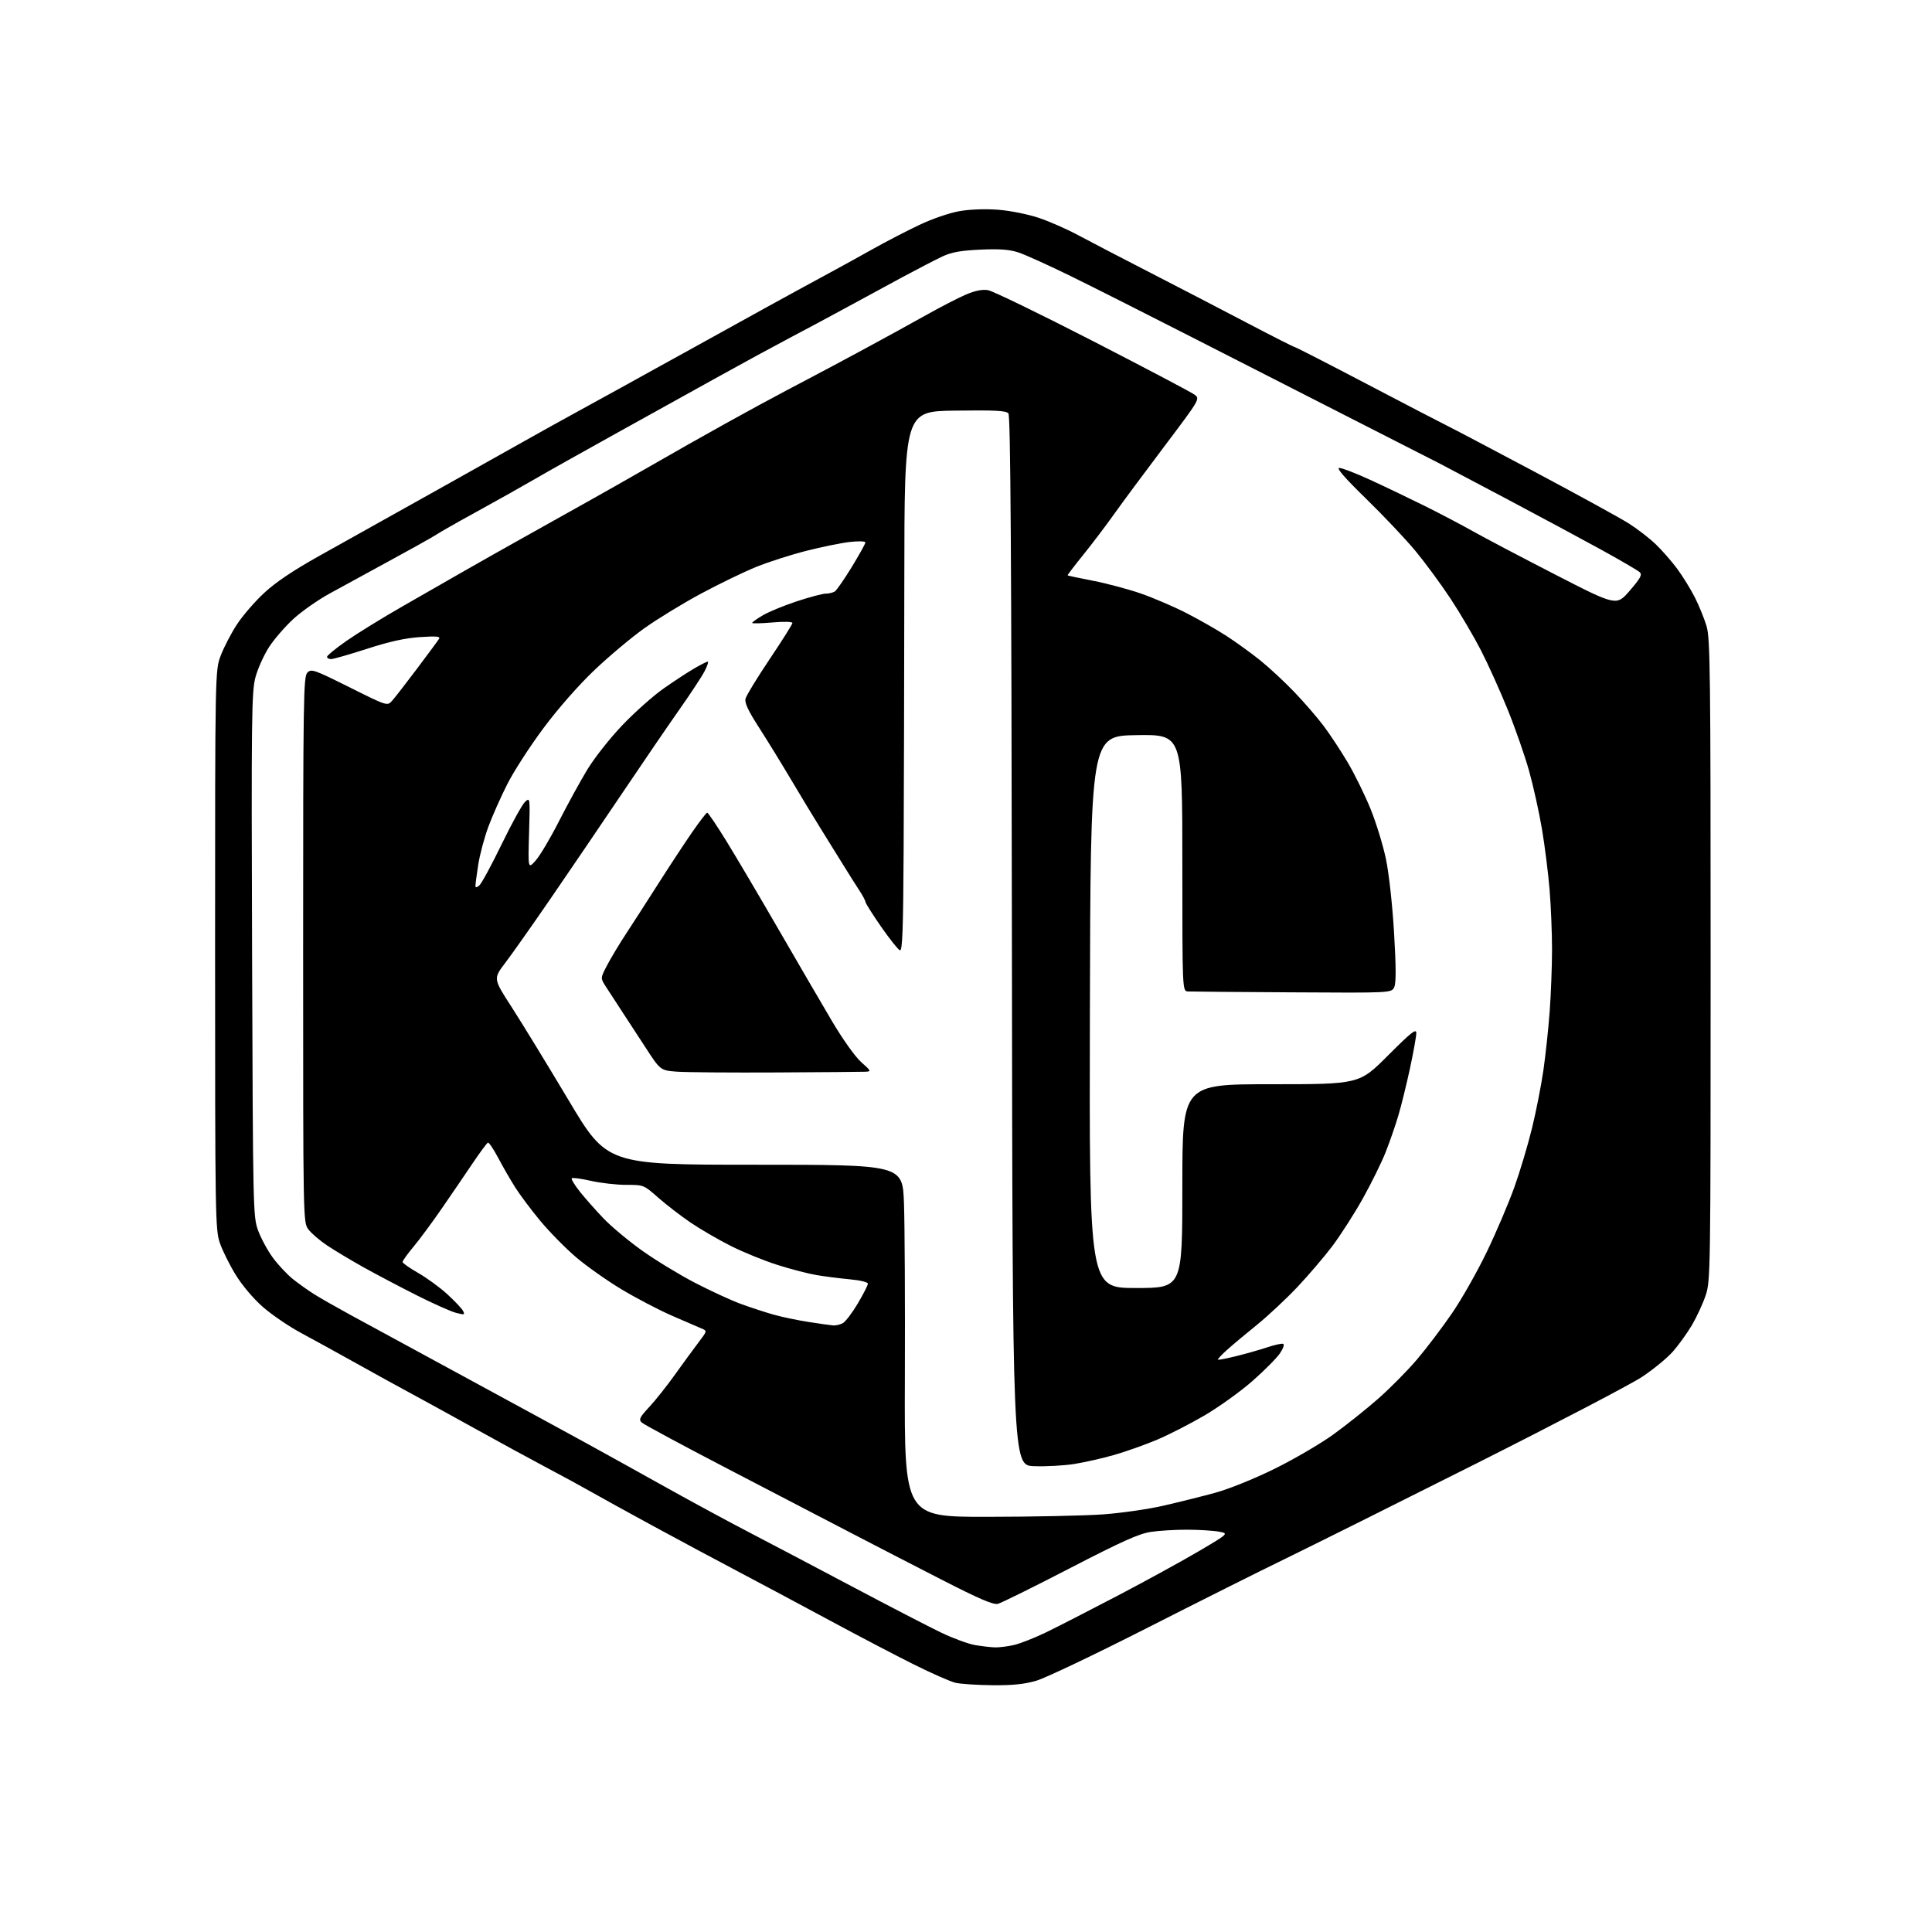 <?xml version="1.0" encoding="UTF-8" standalone="no"?>
<svg 
  version="1.1" 
  xmlns="http://www.w3.org/2000/svg" 
  xmlns:xlink="http://www.w3.org/1999/xlink" 
  xmlns:svg="http://www.w3.org/2000/svg"
  xmlns:rdf="http://www.w3.org/1999/02/22-rdf-syntax-ns#"
  xmlns:cc="http://creativecommons.org/ns#"
  xmlns:dc="http://purl.org/dc/elements/1.1/"
  viewBox="0 0 768 768"
  width="768"
  height="768"
>
<style>svg {background-color: white; }</style>"
<path stroke="none" fill="black" fill-rule="evenodd" d="M394.50,669.90C388.45,669.84 381.84,669.41 379.81,668.93C377.78,668.45 370.35,665.18 363.31,661.67C356.26,658.16 341.05,650.20 329.50,643.97C317.95,637.75 301.52,628.98 293.00,624.49C284.48,620.00 269.40,611.92 259.50,606.54C249.60,601.16 238.57,595.08 235.00,593.04C231.43,591.00 223.55,586.71 217.50,583.52C211.45,580.32 198.56,573.30 188.85,567.91C179.14,562.52 167.66,556.22 163.35,553.90C159.03,551.59 149.43,546.30 142.00,542.15C134.57,538.00 124.54,532.48 119.71,529.89C114.87,527.29 108.03,522.64 104.50,519.54C100.70,516.21 96.27,510.96 93.65,506.70C91.22,502.74 88.39,497.02 87.36,494.00C85.59,488.76 85.50,483.17 85.50,377.50C85.50,266.50 85.50,266.50 87.77,260.54C89.01,257.27 91.89,251.74 94.16,248.26C96.43,244.77 101.32,239.11 105.03,235.68C109.63,231.42 116.59,226.74 126.92,220.97C135.25,216.31 147.56,209.43 154.28,205.68C161.00,201.93 172.35,195.58 179.50,191.58C186.65,187.57 198.80,180.75 206.50,176.43C214.20,172.10 224.32,166.47 229.00,163.93C233.68,161.38 241.78,156.93 247.00,154.04C252.22,151.15 258.52,147.66 261.00,146.29C263.48,144.91 268.43,142.19 272.00,140.23C275.57,138.27 284.57,133.29 292.00,129.17C299.43,125.05 310.45,118.97 316.50,115.68C322.55,112.38 329.75,108.47 332.50,106.98C335.25,105.50 341.77,101.90 347.00,98.97C352.23,96.04 360.55,91.73 365.50,89.39C370.64,86.95 377.47,84.62 381.43,83.93C385.63,83.20 391.68,82.99 396.80,83.38C401.51,83.74 408.60,85.16 412.87,86.58C417.07,87.99 424.10,91.07 428.50,93.44C432.90,95.81 445.95,102.60 457.50,108.53C469.05,114.46 486.51,123.52 496.30,128.66C506.10,133.80 514.40,138.00 514.75,138.00C515.10,138.00 528.01,144.62 543.45,152.71C558.88,160.79 573.30,168.29 575.50,169.36C577.70,170.43 593.45,178.73 610.50,187.79C627.55,196.86 644.23,206.02 647.57,208.14C650.91,210.27 655.68,213.96 658.17,216.34C660.66,218.73 664.52,223.14 666.74,226.14C668.96,229.15 672.12,234.28 673.77,237.55C675.42,240.82 677.50,245.94 678.39,248.93C679.83,253.80 680.00,267.48 680.00,381.71C680.00,506.04 679.95,509.20 678.02,514.95C676.93,518.18 674.50,523.46 672.62,526.67C670.73,529.87 667.32,534.63 665.03,537.23C662.74,539.84 657.18,544.40 652.68,547.37C648.18,550.34 618.62,565.78 587.00,581.69C555.38,597.59 521.17,614.64 511.00,619.59C500.82,624.53 475.85,637.04 455.50,647.39C435.15,657.73 415.58,667.05 412.00,668.10C407.22,669.50 402.61,669.97 394.50,669.90zM395.50,654.86C397.15,654.91 400.52,654.49 403.00,653.93C405.48,653.36 411.10,651.16 415.51,649.04C419.91,646.92 432.73,640.35 444.01,634.45C455.28,628.55 469.90,620.54 476.50,616.65C488.50,609.57 488.50,609.57 484.50,608.85C482.30,608.44 476.68,608.10 472.00,608.08C467.32,608.06 460.80,608.45 457.50,608.95C452.74,609.66 446.08,612.66 425.30,623.39C410.90,630.84 398.01,637.21 396.68,637.55C394.83,638.01 389.32,635.63 373.87,627.72C362.67,621.98 347.43,614.12 340.00,610.25C332.57,606.38 310.75,595.03 291.50,585.03C272.25,575.03 255.86,566.23 255.08,565.46C253.85,564.27 254.27,563.41 258.10,559.29C260.55,556.66 265.12,550.90 268.26,546.50C271.40,542.10 275.59,536.37 277.57,533.77C281.17,529.03 281.17,529.03 278.83,528.08C277.55,527.55 272.23,525.25 267.00,522.96C261.77,520.67 252.78,515.96 247.00,512.49C241.22,509.01 233.11,503.28 228.96,499.74C224.82,496.20 218.47,489.75 214.85,485.40C211.23,481.06 206.71,475.02 204.80,472.00C202.89,468.98 199.83,463.67 198.01,460.22C196.18,456.76 194.36,454.06 193.95,454.22C193.55,454.37 190.79,458.10 187.83,462.50C184.87,466.90 179.34,475.00 175.54,480.50C171.75,486.00 166.70,492.82 164.32,495.66C161.95,498.50 160.01,501.20 160.03,501.66C160.05,502.12 162.82,504.07 166.20,506.00C169.58,507.93 174.76,511.70 177.71,514.38C180.66,517.07 183.50,520.07 184.03,521.05C184.90,522.68 184.67,522.75 181.24,521.86C179.18,521.32 172.10,518.16 165.50,514.83C158.90,511.50 149.45,506.52 144.50,503.76C139.55,500.99 133.06,497.10 130.08,495.12C127.10,493.13 123.72,490.23 122.58,488.68C120.50,485.86 120.50,485.67 120.50,377.46C120.50,277.10 120.62,268.95 122.19,267.38C123.77,265.80 124.80,266.16 138.91,273.19C153.94,280.69 153.94,280.69 155.84,278.60C156.88,277.44 161.34,271.71 165.75,265.84C170.16,259.98 174.11,254.63 174.53,253.94C175.14,252.97 173.46,252.82 166.90,253.26C160.99,253.66 154.75,255.04 145.87,257.92C138.92,260.16 132.50,262.00 131.62,262.00C130.73,262.00 130.00,261.59 130.00,261.08C130.00,260.58 133.49,257.73 137.75,254.75C142.01,251.78 152.03,245.60 160.00,241.04C167.97,236.47 179.00,230.16 184.50,227.00C190.00,223.85 200.80,217.75 208.50,213.45C216.20,209.15 227.90,202.60 234.50,198.90C241.10,195.20 248.97,190.74 252.00,188.99C255.03,187.24 264.70,181.72 273.50,176.72C282.30,171.73 294.90,164.73 301.50,161.17C308.10,157.60 317.10,152.81 321.50,150.52C325.90,148.22 335.80,142.94 343.50,138.78C351.20,134.63 362.23,128.57 368.00,125.33C373.77,122.09 380.94,118.39 383.92,117.12C387.63,115.53 390.42,114.97 392.74,115.34C394.60,115.65 413.33,124.73 434.35,135.53C455.38,146.34 473.59,155.94 474.83,156.87C477.07,158.56 477.07,158.56 462.77,177.53C454.90,187.96 445.90,200.10 442.78,204.50C439.66,208.90 434.20,216.10 430.65,220.50C427.09,224.90 424.28,228.60 424.39,228.72C424.51,228.84 429.08,229.81 434.55,230.87C440.02,231.94 448.55,234.21 453.50,235.93C458.45,237.65 466.55,241.12 471.50,243.65C476.45,246.17 483.60,250.25 487.40,252.70C491.19,255.15 497.27,259.54 500.90,262.45C504.53,265.37 510.67,271.07 514.55,275.13C518.43,279.18 523.63,285.20 526.12,288.50C528.61,291.80 532.91,298.32 535.69,303.00C538.46,307.68 542.56,316.01 544.80,321.52C547.04,327.04 549.80,336.04 550.94,341.52C552.14,347.27 553.50,359.67 554.16,370.77C554.97,384.43 554.99,390.73 554.24,392.38C553.18,394.71 553.18,394.71 513.84,394.47C492.20,394.35 473.49,394.19 472.25,394.12C470.00,394.00 470.00,394.00 470.00,342.98C470.00,291.95 470.00,291.95 451.75,292.23C433.50,292.50 433.50,292.50 433.25,402.25C432.99,512.00 432.99,512.00 451.50,512.00C470.00,512.00 470.00,512.00 470.00,471.50C470.00,431.00 470.00,431.00 505.16,431.00C540.32,431.00 540.32,431.00 551.66,419.66C561.03,410.29 563.00,408.73 563.00,410.68C563.00,411.97 561.86,418.31 560.47,424.77C559.07,431.22 557.00,439.65 555.85,443.50C554.71,447.35 552.44,453.88 550.82,458.00C549.19,462.12 545.09,470.44 541.71,476.49C538.32,482.53 532.90,490.99 529.66,495.30C526.41,499.60 520.10,506.99 515.63,511.72C511.16,516.44 503.90,523.22 499.50,526.77C495.10,530.32 489.77,534.79 487.66,536.69C485.55,538.60 483.97,540.30 484.16,540.48C484.35,540.66 487.67,540.02 491.55,539.05C495.42,538.09 500.94,536.52 503.80,535.57C506.67,534.61 509.48,533.99 510.06,534.19C510.66,534.39 510.13,536.00 508.80,537.96C507.53,539.85 502.63,544.79 497.90,548.94C493.18,553.10 484.63,559.24 478.91,562.60C473.18,565.95 464.68,570.32 460.00,572.29C455.32,574.27 447.68,576.99 443.00,578.33C438.32,579.68 431.12,581.31 427.00,581.96C422.88,582.61 415.68,583.00 411.00,582.82C402.50,582.50 402.50,582.50 402.25,374.10C402.06,220.24 401.70,165.34 400.86,164.33C399.95,163.24 395.67,163.01 379.63,163.23C359.54,163.50 359.54,163.50 359.48,230.50C359.45,267.35 359.32,315.65 359.21,337.83C359.04,369.57 358.73,378.08 357.75,377.77C357.06,377.55 353.71,373.35 350.29,368.44C346.88,363.52 344.07,359.07 344.04,358.55C344.02,358.03 342.95,356.01 341.66,354.05C340.37,352.10 337.38,347.35 335.00,343.50C332.63,339.65 328.58,333.12 326.00,329.00C323.43,324.88 318.26,316.32 314.51,310.00C310.76,303.68 305.02,294.33 301.74,289.24C297.37,282.46 295.94,279.38 296.36,277.72C296.67,276.47 300.99,269.40 305.96,262.00C310.93,254.60 315.00,248.14 315.00,247.65C315.00,247.12 311.62,247.04 307.00,247.44C302.60,247.82 299.00,247.90 299.00,247.61C299.00,247.32 300.93,245.95 303.30,244.56C305.66,243.18 311.73,240.68 316.77,239.02C321.81,237.36 326.97,235.99 328.22,235.98C329.47,235.98 331.10,235.59 331.83,235.13C332.56,234.66 335.60,230.29 338.58,225.41C341.56,220.53 344.00,216.14 344.00,215.64C344.00,215.13 341.34,215.04 337.84,215.44C334.45,215.82 326.68,217.40 320.59,218.95C314.49,220.49 305.50,223.38 300.62,225.35C295.74,227.33 285.84,232.12 278.62,236.00C271.40,239.88 261.26,246.08 256.08,249.78C250.90,253.47 241.94,261.00 236.17,266.50C229.83,272.55 221.86,281.64 216.00,289.50C210.67,296.65 204.21,306.65 201.65,311.72C199.08,316.79 195.68,324.44 194.10,328.72C192.52,333.01 190.73,339.75 190.11,343.70C189.50,347.65 189.00,351.41 189.00,352.06C189.00,352.93 189.42,352.90 190.55,351.96C191.40,351.25 195.39,343.89 199.42,335.59C203.45,327.29 207.64,319.70 208.74,318.72C210.72,316.94 210.73,317.01 210.31,331.22C209.89,345.50 209.89,345.50 212.99,342.00C214.69,340.07 218.83,333.10 222.18,326.50C225.54,319.90 230.58,310.70 233.39,306.05C236.27,301.29 242.39,293.52 247.41,288.26C252.31,283.12 259.74,276.52 263.91,273.61C268.08,270.69 273.56,267.11 276.09,265.65C278.61,264.19 280.98,263.00 281.36,263.00C281.73,263.00 281.18,264.69 280.12,266.75C279.06,268.81 274.71,275.45 270.45,281.50C266.19,287.55 255.88,302.62 247.55,315.00C239.22,327.38 226.37,346.27 219.01,357.00C211.64,367.73 203.47,379.32 200.84,382.76C196.07,389.03 196.07,389.03 203.34,400.26C207.33,406.44 217.51,423.09 225.96,437.25C241.31,463.00 241.31,463.00 300.05,463.00C358.79,463.00 358.79,463.00 359.34,478.25C359.65,486.64 359.81,518.14 359.70,548.25C359.50,603.00 359.50,603.00 392.50,602.96C410.65,602.95 431.35,602.51 438.50,601.99C445.65,601.47 456.45,599.92 462.50,598.53C468.55,597.14 477.77,594.84 483.00,593.42C488.48,591.92 498.43,587.91 506.50,583.95C514.20,580.17 524.74,574.02 529.93,570.29C535.11,566.55 543.21,560.10 547.91,555.95C552.62,551.80 559.52,544.83 563.24,540.45C566.96,536.08 573.21,527.84 577.13,522.14C581.05,516.44 587.33,505.35 591.10,497.49C594.88,489.63 599.78,478.09 602.01,471.85C604.24,465.61 607.38,455.10 608.99,448.50C610.61,441.90 612.64,431.55 613.52,425.50C614.39,419.45 615.52,408.88 616.03,402.00C616.53,395.12 616.95,384.10 616.96,377.50C616.96,370.90 616.52,360.15 615.98,353.60C615.44,347.06 614.08,336.26 612.96,329.60C611.84,322.95 609.54,312.55 607.85,306.50C606.16,300.45 602.31,289.43 599.30,282.00C596.29,274.57 591.53,264.02 588.71,258.54C585.90,253.07 580.49,243.87 576.70,238.11C572.90,232.34 566.60,223.77 562.70,219.06C558.80,214.35 549.96,204.99 543.05,198.26C534.54,189.96 531.11,186.02 532.39,186.01C533.44,186.00 538.84,188.08 544.39,190.62C549.95,193.16 559.67,197.81 566.00,200.95C572.33,204.09 581.10,208.69 585.50,211.18C589.91,213.67 604.55,221.38 618.04,228.31C642.57,240.92 642.57,240.92 647.85,234.80C652.14,229.82 652.88,228.46 651.81,227.45C651.09,226.77 643.98,222.62 636.00,218.24C628.02,213.86 611.15,204.80 598.50,198.10C585.85,191.41 574.15,185.23 572.50,184.37C570.86,183.51 555.11,175.48 537.50,166.53C519.90,157.57 491.10,142.89 473.50,133.89C455.90,124.90 434.34,114.03 425.58,109.73C416.83,105.44 407.49,101.22 404.84,100.35C401.23,99.17 397.42,98.89 389.75,99.23C382.03,99.58 378.33,100.24 374.77,101.88C372.17,103.09 364.75,106.93 358.27,110.42C351.80,113.92 341.77,119.35 336.00,122.50C330.23,125.65 320.32,130.95 314.00,134.28C307.68,137.61 295.07,144.46 286.00,149.50C276.93,154.54 258.70,164.65 245.50,171.96C232.30,179.27 217.45,187.61 212.50,190.49C207.55,193.37 198.32,198.55 192.00,202.02C185.68,205.48 178.70,209.38 176.50,210.68C174.30,211.97 171.82,213.46 171.00,213.98C170.18,214.51 162.75,218.62 154.50,223.12C146.25,227.62 135.72,233.37 131.10,235.90C126.47,238.43 119.98,242.97 116.67,246.00C113.36,249.03 108.99,254.07 106.95,257.22C104.91,260.37 102.48,265.77 101.55,269.22C100.01,274.96 99.90,284.47 100.21,379.50C100.55,481.35 100.60,483.62 102.60,489.13C103.73,492.22 106.35,497.06 108.42,499.89C110.49,502.71 114.05,506.53 116.34,508.38C118.63,510.22 122.53,513.00 125.00,514.54C127.47,516.09 133.78,519.68 139.00,522.53C144.22,525.38 164.70,536.51 184.50,547.25C204.30,557.99 226.57,570.12 234.00,574.20C241.43,578.29 255.60,586.14 265.50,591.67C275.40,597.19 290.25,605.22 298.50,609.50C306.75,613.79 325.20,623.50 339.50,631.08C353.80,638.65 369.38,646.72 374.13,648.99C378.87,651.27 384.95,653.50 387.63,653.95C390.31,654.40 393.85,654.81 395.50,654.86zM331.32,526.89C332.31,526.95 333.99,526.54 335.03,525.98C336.08,525.42 338.75,521.91 340.97,518.18C343.18,514.44 345.00,510.89 345.00,510.29C345.00,509.67 341.91,508.92 337.75,508.54C333.76,508.17 327.80,507.41 324.50,506.85C321.20,506.29 314.23,504.47 309.00,502.81C303.77,501.15 295.49,497.78 290.59,495.32C285.69,492.86 278.49,488.68 274.59,486.04C270.69,483.39 264.89,478.93 261.69,476.11C255.89,471.00 255.88,471.00 248.89,471.00C245.04,471.00 238.74,470.28 234.88,469.40C231.02,468.53 227.60,468.06 227.29,468.38C226.97,468.69 228.43,471.10 230.52,473.72C232.61,476.35 236.84,481.13 239.91,484.34C242.98,487.55 249.88,493.31 255.24,497.13C260.60,500.95 270.05,506.71 276.24,509.92C282.43,513.13 290.65,516.92 294.50,518.33C298.35,519.74 304.16,521.64 307.42,522.56C310.67,523.49 316.97,524.81 321.42,525.50C325.86,526.20 330.32,526.82 331.32,526.89zM308.50,426.32C290.35,426.42 272.57,426.27 269.00,426.00C262.50,425.50 262.50,425.50 256.35,416.00C252.96,410.77 248.46,403.88 246.35,400.68C244.23,397.47 241.64,393.49 240.59,391.82C238.69,388.78 238.69,388.78 241.37,383.64C242.85,380.81 246.18,375.27 248.78,371.31C251.38,367.36 257.17,358.36 261.66,351.31C266.14,344.27 272.22,335.03 275.16,330.79C278.10,326.55 280.78,323.06 281.12,323.04C281.47,323.02 284.87,328.06 288.69,334.25C292.51,340.44 301.88,356.30 309.51,369.50C317.14,382.70 326.71,399.12 330.78,406.00C335.06,413.22 339.94,420.07 342.34,422.21C346.33,425.76 346.40,425.92 344.00,426.03C342.62,426.09 326.65,426.23 308.50,426.32z" />

</svg>